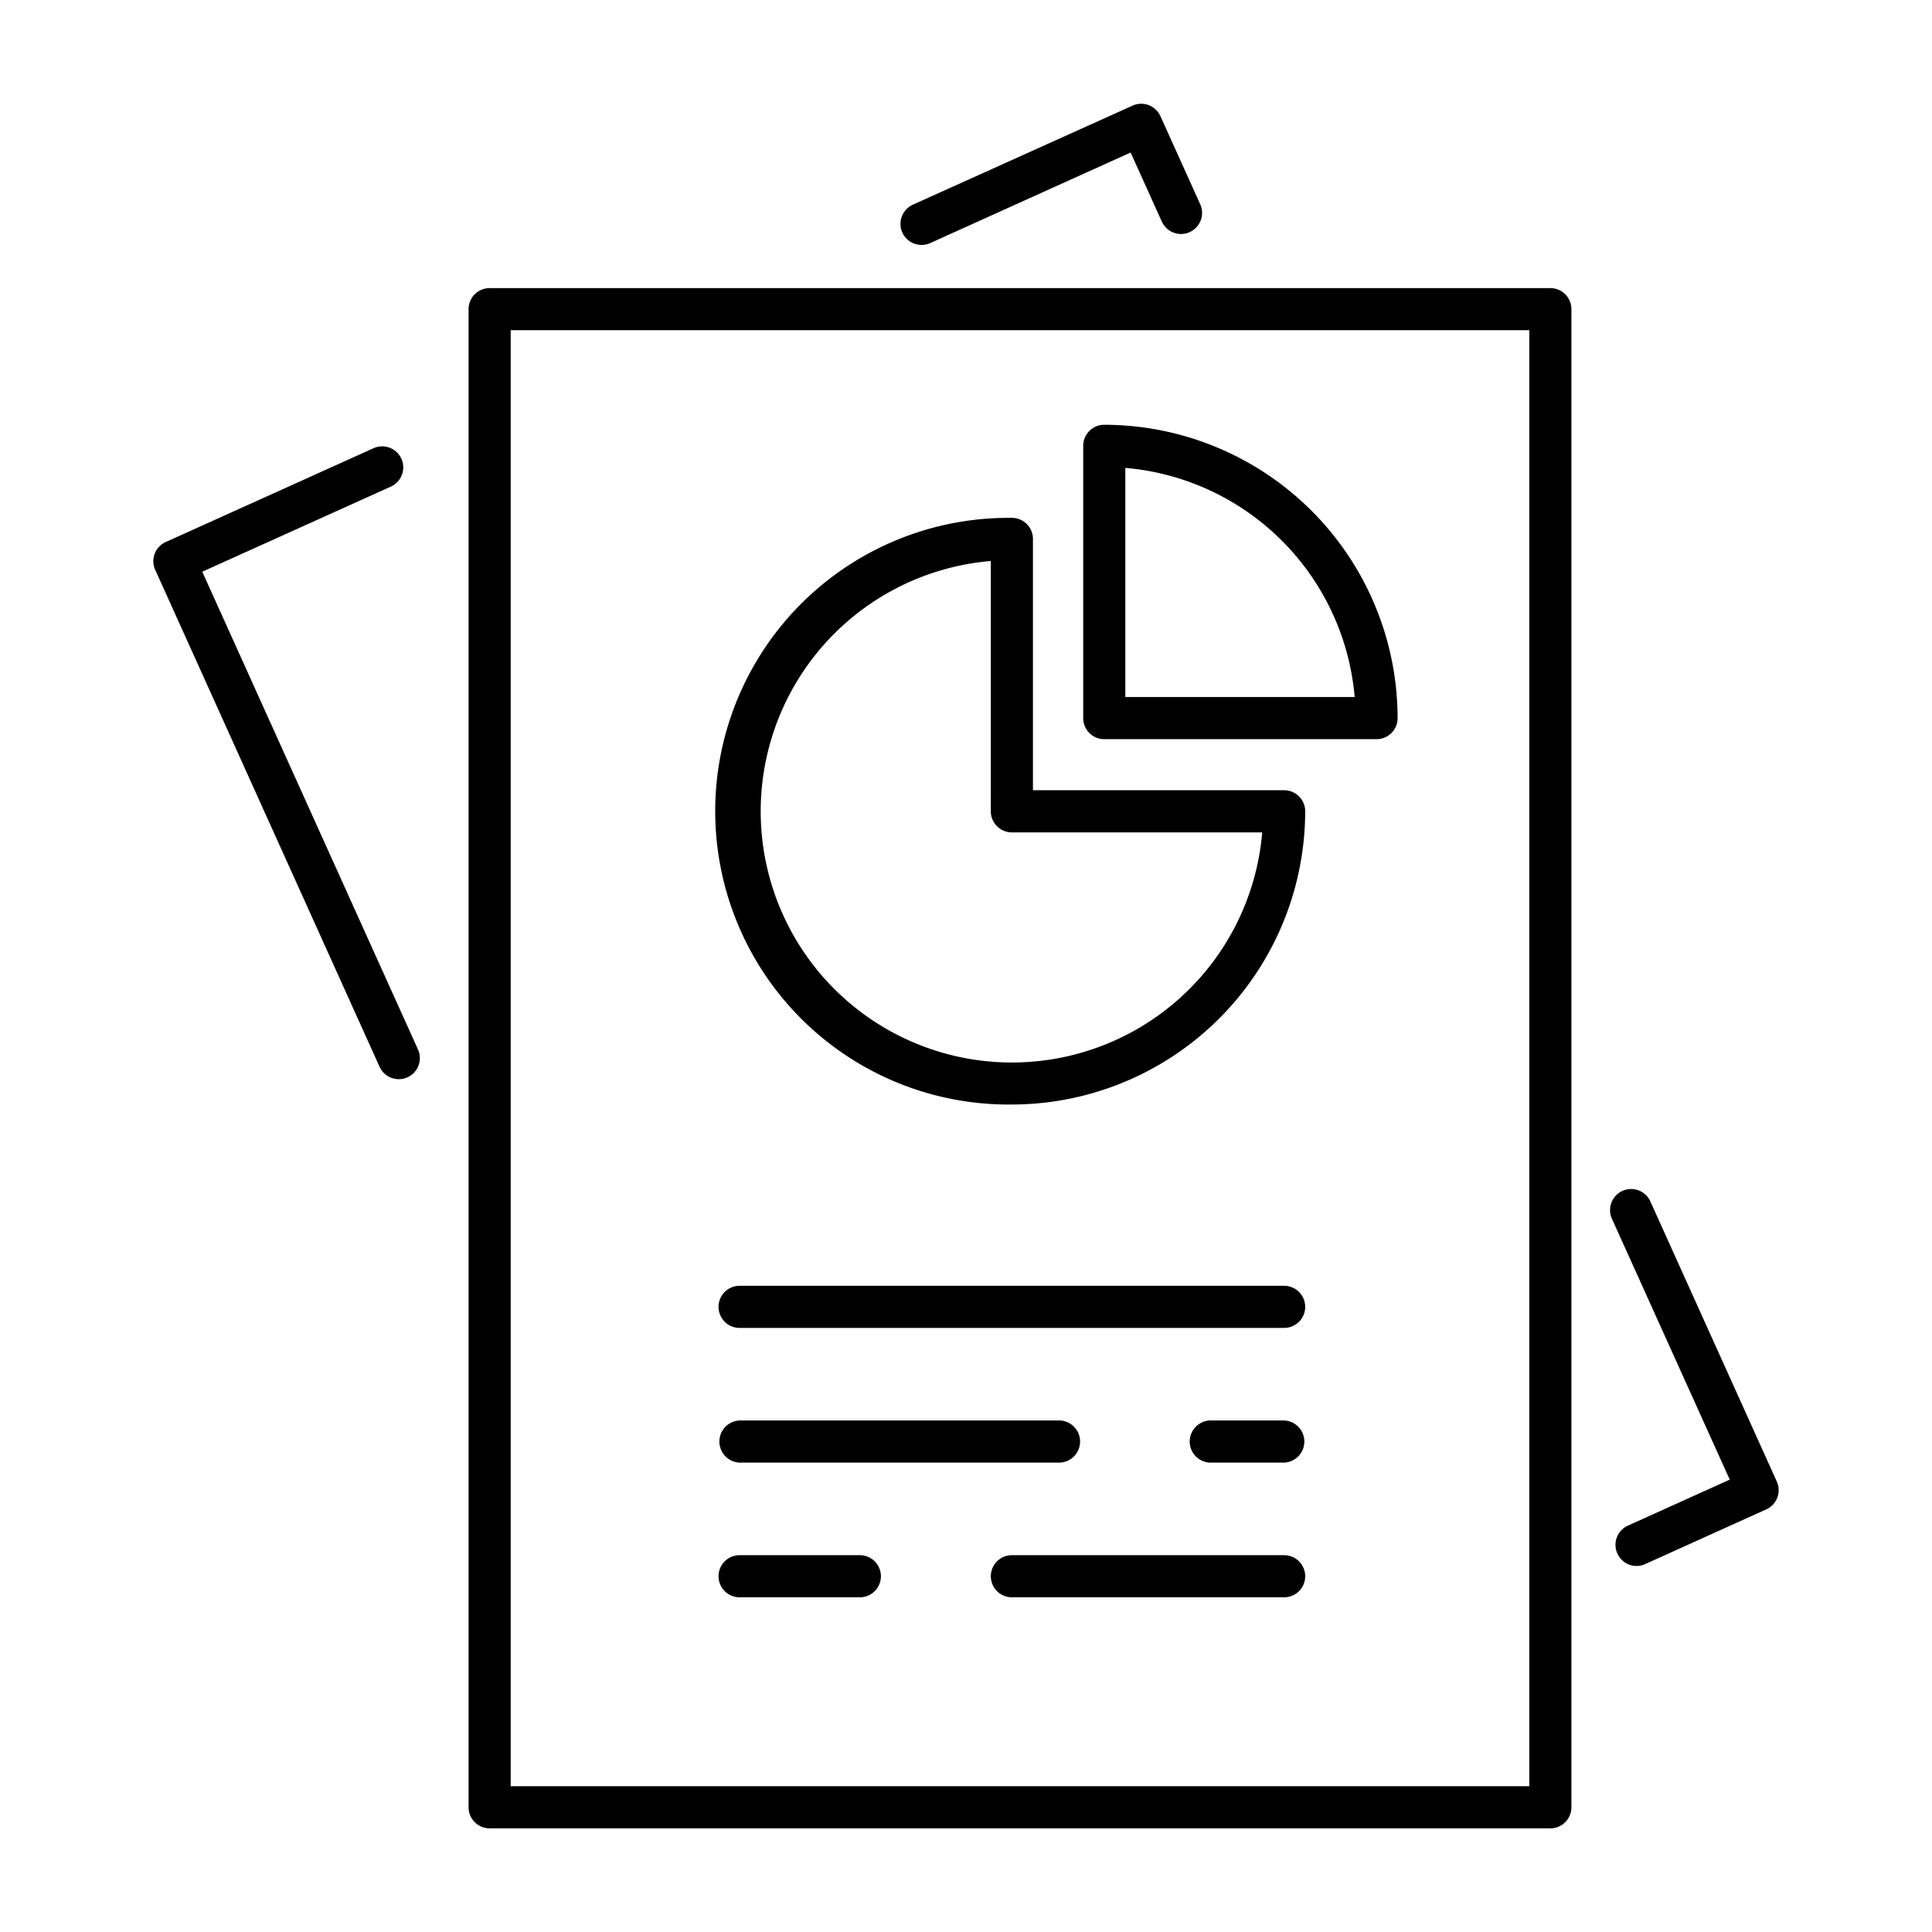 <?xml version="1.0" encoding="UTF-8"?> <svg xmlns="http://www.w3.org/2000/svg" id="icon" viewBox="0 0 512 512"> <title>analytics report</title> <path d="M244.23,64.91a5.62,5.62,0,0,0,2.29-.49l53.11-24,8.26,18.3a5.58,5.58,0,0,0,10.18-4.59L307.51,30.76A5.58,5.58,0,0,0,300.12,28L241.93,54.24a5.58,5.58,0,0,0,2.3,10.67Z"></path> <path d="M428.61,411.69A5.59,5.59,0,0,0,433.7,415a5.47,5.47,0,0,0,2.29-.5L468.08,400a5.58,5.58,0,0,0,2.79-7.38l-33.6-74.43a5.59,5.59,0,0,0-10.18,4.6l31.31,69.33-27,12.19A5.59,5.59,0,0,0,428.61,411.69Z"></path> <path d="M53.6,151.51,103.48,129a5.58,5.58,0,1,0-4.59-10.17l-55,24.82A5.56,5.56,0,0,0,41.13,151l59.46,131.71a5.58,5.58,0,0,0,10.18-4.59Z"></path> <path d="M416.44,478.94v-397a5.58,5.58,0,0,0-5.58-5.59H129.76a5.58,5.58,0,0,0-5.58,5.59v397a5.58,5.58,0,0,0,5.58,5.59h281.1A5.58,5.58,0,0,0,416.44,478.94Zm-11.16-5.58H135.34V87.51H405.28Z"></path> <path d="M268.16,292.71A77.82,77.82,0,0,0,345.89,215a5.58,5.58,0,0,0-5.58-5.58H273.74V142.82a5.58,5.58,0,0,0-5.58-5.58,77.74,77.74,0,1,0,0,155.47Zm-5.59-144.07V215a5.59,5.59,0,0,0,5.59,5.59H334.5a66.57,66.57,0,1,1-71.93-71.92Z"></path> <path d="M292.64,195.89h72.15a5.58,5.58,0,0,0,5.59-5.58,77.83,77.83,0,0,0-77.74-77.74,5.58,5.58,0,0,0-5.58,5.58v72.16A5.58,5.58,0,0,0,292.64,195.89ZM298.22,124A66.68,66.68,0,0,1,359,184.72H298.22Z"></path> <path d="M196,351.91H340.31a5.58,5.58,0,1,0,0-11.16H196a5.58,5.58,0,0,0,0,11.16Z"></path> <path d="M340.31,376.44H320.64a5.59,5.59,0,0,0,0,11.17h19.67a5.59,5.59,0,0,0,0-11.17Z"></path> <path d="M196,387.61h84.88a5.59,5.59,0,0,0,0-11.17H196a5.59,5.59,0,0,0,0,11.17Z"></path> <path d="M340.31,412.14H268.16a5.58,5.58,0,1,0,0,11.16h72.15a5.58,5.58,0,0,0,0-11.16Z"></path> <path d="M196,423.3h31.87a5.58,5.58,0,0,0,0-11.16H196a5.58,5.58,0,1,0,0,11.16Z"></path> </svg> 